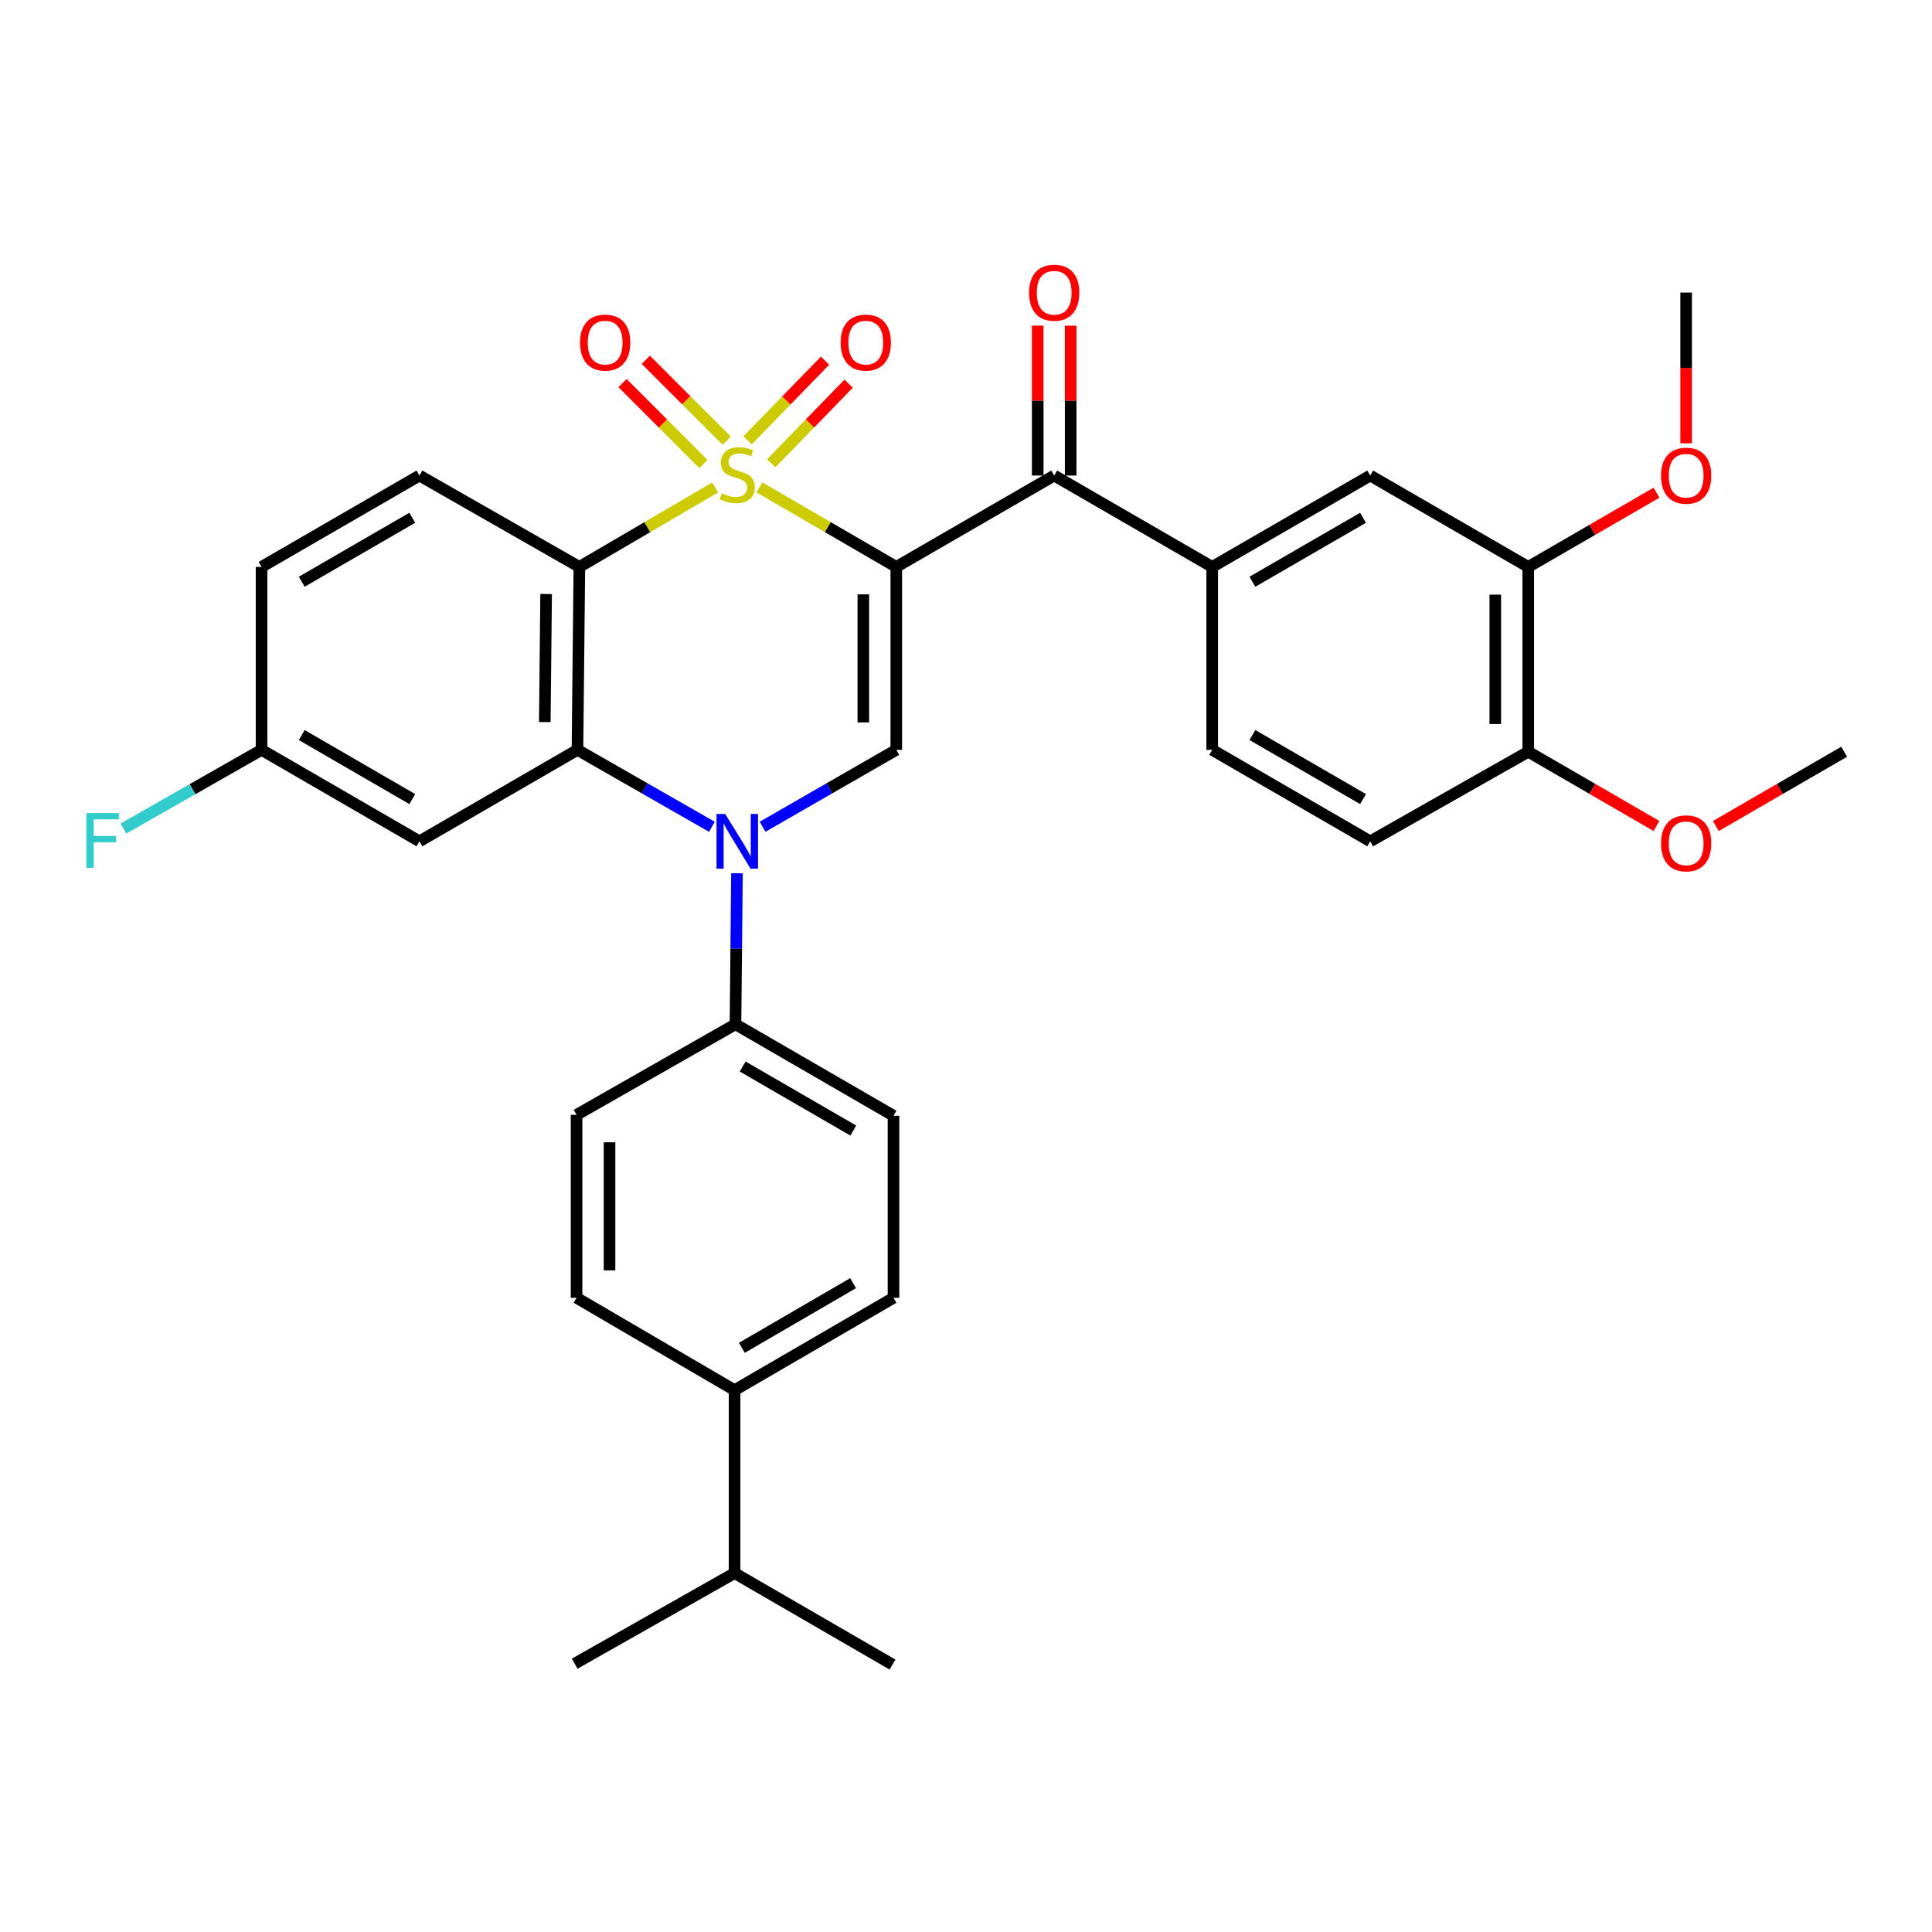 <?xml version='1.0' encoding='iso-8859-1'?>
<svg version='1.1' baseProfile='full'
              xmlns='http://www.w3.org/2000/svg'
                      xmlns:rdkit='http://www.rdkit.org/xml'
                      xmlns:xlink='http://www.w3.org/1999/xlink'
                  xml:space='preserve'
width='1000px' height='1000px' viewBox='0 0 1000 1000'>
<!-- END OF HEADER -->
<rect style='opacity:1.0;fill:#FFFFFF;stroke:none' width='1000' height='1000' x='0' y='0'> </rect>
<path class='bond-0' d='M 393.072,252.276 L 428.492,272.856' style='fill:none;fill-rule:evenodd;stroke:#CCCC00;stroke-width:6px;stroke-linecap:butt;stroke-linejoin:miter;stroke-opacity:1' />
<path class='bond-0' d='M 428.492,272.856 L 463.913,293.435' style='fill:none;fill-rule:evenodd;stroke:#000000;stroke-width:6px;stroke-linecap:butt;stroke-linejoin:miter;stroke-opacity:1' />
<path class='bond-1' d='M 370.165,252.315 L 335.022,272.875' style='fill:none;fill-rule:evenodd;stroke:#CCCC00;stroke-width:6px;stroke-linecap:butt;stroke-linejoin:miter;stroke-opacity:1' />
<path class='bond-1' d='M 335.022,272.875 L 299.879,293.435' style='fill:none;fill-rule:evenodd;stroke:#000000;stroke-width:6px;stroke-linecap:butt;stroke-linejoin:miter;stroke-opacity:1' />
<path class='bond-7' d='M 376.145,228.091 L 355.209,207.158' style='fill:none;fill-rule:evenodd;stroke:#CCCC00;stroke-width:6px;stroke-linecap:butt;stroke-linejoin:miter;stroke-opacity:1' />
<path class='bond-7' d='M 355.209,207.158 L 334.273,186.225' style='fill:none;fill-rule:evenodd;stroke:#FF0000;stroke-width:6px;stroke-linecap:butt;stroke-linejoin:miter;stroke-opacity:1' />
<path class='bond-7' d='M 364.084,240.153 L 343.148,219.22' style='fill:none;fill-rule:evenodd;stroke:#CCCC00;stroke-width:6px;stroke-linecap:butt;stroke-linejoin:miter;stroke-opacity:1' />
<path class='bond-7' d='M 343.148,219.22 L 322.212,198.287' style='fill:none;fill-rule:evenodd;stroke:#FF0000;stroke-width:6px;stroke-linecap:butt;stroke-linejoin:miter;stroke-opacity:1' />
<path class='bond-8' d='M 399.19,239.78 L 419.227,219.183' style='fill:none;fill-rule:evenodd;stroke:#CCCC00;stroke-width:6px;stroke-linecap:butt;stroke-linejoin:miter;stroke-opacity:1' />
<path class='bond-8' d='M 419.227,219.183 L 439.265,198.586' style='fill:none;fill-rule:evenodd;stroke:#FF0000;stroke-width:6px;stroke-linecap:butt;stroke-linejoin:miter;stroke-opacity:1' />
<path class='bond-8' d='M 386.963,227.886 L 407.001,207.289' style='fill:none;fill-rule:evenodd;stroke:#CCCC00;stroke-width:6px;stroke-linecap:butt;stroke-linejoin:miter;stroke-opacity:1' />
<path class='bond-8' d='M 407.001,207.289 L 427.039,186.692' style='fill:none;fill-rule:evenodd;stroke:#FF0000;stroke-width:6px;stroke-linecap:butt;stroke-linejoin:miter;stroke-opacity:1' />
<path class='bond-4' d='M 463.913,293.435 L 463.913,388.122' style='fill:none;fill-rule:evenodd;stroke:#000000;stroke-width:6px;stroke-linecap:butt;stroke-linejoin:miter;stroke-opacity:1' />
<path class='bond-4' d='M 446.856,307.638 L 446.856,373.919' style='fill:none;fill-rule:evenodd;stroke:#000000;stroke-width:6px;stroke-linecap:butt;stroke-linejoin:miter;stroke-opacity:1' />
<path class='bond-5' d='M 463.913,293.435 L 545.646,246.139' style='fill:none;fill-rule:evenodd;stroke:#000000;stroke-width:6px;stroke-linecap:butt;stroke-linejoin:miter;stroke-opacity:1' />
<path class='bond-3' d='M 299.879,293.435 L 298.894,388.122' style='fill:none;fill-rule:evenodd;stroke:#000000;stroke-width:6px;stroke-linecap:butt;stroke-linejoin:miter;stroke-opacity:1' />
<path class='bond-3' d='M 282.675,307.461 L 281.985,373.741' style='fill:none;fill-rule:evenodd;stroke:#000000;stroke-width:6px;stroke-linecap:butt;stroke-linejoin:miter;stroke-opacity:1' />
<path class='bond-10' d='M 299.879,293.435 L 217.104,246.139' style='fill:none;fill-rule:evenodd;stroke:#000000;stroke-width:6px;stroke-linecap:butt;stroke-linejoin:miter;stroke-opacity:1' />
<path class='bond-2' d='M 368.489,427.955 L 333.692,408.038' style='fill:none;fill-rule:evenodd;stroke:#0000FF;stroke-width:6px;stroke-linecap:butt;stroke-linejoin:miter;stroke-opacity:1' />
<path class='bond-2' d='M 333.692,408.038 L 298.894,388.122' style='fill:none;fill-rule:evenodd;stroke:#000000;stroke-width:6px;stroke-linecap:butt;stroke-linejoin:miter;stroke-opacity:1' />
<path class='bond-11' d='M 381.45,451.993 L 381.067,491.077' style='fill:none;fill-rule:evenodd;stroke:#0000FF;stroke-width:6px;stroke-linecap:butt;stroke-linejoin:miter;stroke-opacity:1' />
<path class='bond-11' d='M 381.067,491.077 L 380.683,530.161' style='fill:none;fill-rule:evenodd;stroke:#000000;stroke-width:6px;stroke-linecap:butt;stroke-linejoin:miter;stroke-opacity:1' />
<path class='bond-33' d='M 394.726,427.922 L 429.319,408.022' style='fill:none;fill-rule:evenodd;stroke:#0000FF;stroke-width:6px;stroke-linecap:butt;stroke-linejoin:miter;stroke-opacity:1' />
<path class='bond-33' d='M 429.319,408.022 L 463.913,388.122' style='fill:none;fill-rule:evenodd;stroke:#000000;stroke-width:6px;stroke-linecap:butt;stroke-linejoin:miter;stroke-opacity:1' />
<path class='bond-9' d='M 298.894,388.122 L 217.104,435.465' style='fill:none;fill-rule:evenodd;stroke:#000000;stroke-width:6px;stroke-linecap:butt;stroke-linejoin:miter;stroke-opacity:1' />
<path class='bond-6' d='M 545.646,246.139 L 627.435,293.435' style='fill:none;fill-rule:evenodd;stroke:#000000;stroke-width:6px;stroke-linecap:butt;stroke-linejoin:miter;stroke-opacity:1' />
<path class='bond-14' d='M 554.174,246.139 L 554.174,207.35' style='fill:none;fill-rule:evenodd;stroke:#000000;stroke-width:6px;stroke-linecap:butt;stroke-linejoin:miter;stroke-opacity:1' />
<path class='bond-14' d='M 554.174,207.35 L 554.174,168.562' style='fill:none;fill-rule:evenodd;stroke:#FF0000;stroke-width:6px;stroke-linecap:butt;stroke-linejoin:miter;stroke-opacity:1' />
<path class='bond-14' d='M 537.117,246.139 L 537.117,207.35' style='fill:none;fill-rule:evenodd;stroke:#000000;stroke-width:6px;stroke-linecap:butt;stroke-linejoin:miter;stroke-opacity:1' />
<path class='bond-14' d='M 537.117,207.35 L 537.117,168.562' style='fill:none;fill-rule:evenodd;stroke:#FF0000;stroke-width:6px;stroke-linecap:butt;stroke-linejoin:miter;stroke-opacity:1' />
<path class='bond-12' d='M 627.435,293.435 L 709.225,246.139' style='fill:none;fill-rule:evenodd;stroke:#000000;stroke-width:6px;stroke-linecap:butt;stroke-linejoin:miter;stroke-opacity:1' />
<path class='bond-12' d='M 648.242,301.107 L 705.495,268' style='fill:none;fill-rule:evenodd;stroke:#000000;stroke-width:6px;stroke-linecap:butt;stroke-linejoin:miter;stroke-opacity:1' />
<path class='bond-16' d='M 627.435,293.435 L 627.435,388.122' style='fill:none;fill-rule:evenodd;stroke:#000000;stroke-width:6px;stroke-linecap:butt;stroke-linejoin:miter;stroke-opacity:1' />
<path class='bond-34' d='M 217.104,435.465 L 135.372,388.122' style='fill:none;fill-rule:evenodd;stroke:#000000;stroke-width:6px;stroke-linecap:butt;stroke-linejoin:miter;stroke-opacity:1' />
<path class='bond-34' d='M 213.394,413.604 L 156.181,380.464' style='fill:none;fill-rule:evenodd;stroke:#000000;stroke-width:6px;stroke-linecap:butt;stroke-linejoin:miter;stroke-opacity:1' />
<path class='bond-24' d='M 217.104,246.139 L 135.372,293.435' style='fill:none;fill-rule:evenodd;stroke:#000000;stroke-width:6px;stroke-linecap:butt;stroke-linejoin:miter;stroke-opacity:1' />
<path class='bond-24' d='M 213.388,267.997 L 156.175,301.105' style='fill:none;fill-rule:evenodd;stroke:#000000;stroke-width:6px;stroke-linecap:butt;stroke-linejoin:miter;stroke-opacity:1' />
<path class='bond-18' d='M 380.683,530.161 L 298.429,577.05' style='fill:none;fill-rule:evenodd;stroke:#000000;stroke-width:6px;stroke-linecap:butt;stroke-linejoin:miter;stroke-opacity:1' />
<path class='bond-19' d='M 380.683,530.161 L 462.473,577.514' style='fill:none;fill-rule:evenodd;stroke:#000000;stroke-width:6px;stroke-linecap:butt;stroke-linejoin:miter;stroke-opacity:1' />
<path class='bond-19' d='M 384.405,552.026 L 441.658,585.173' style='fill:none;fill-rule:evenodd;stroke:#000000;stroke-width:6px;stroke-linecap:butt;stroke-linejoin:miter;stroke-opacity:1' />
<path class='bond-13' d='M 709.225,246.139 L 791.014,293.435' style='fill:none;fill-rule:evenodd;stroke:#000000;stroke-width:6px;stroke-linecap:butt;stroke-linejoin:miter;stroke-opacity:1' />
<path class='bond-26' d='M 791.014,293.435 L 824.2,274.232' style='fill:none;fill-rule:evenodd;stroke:#000000;stroke-width:6px;stroke-linecap:butt;stroke-linejoin:miter;stroke-opacity:1' />
<path class='bond-26' d='M 824.2,274.232 L 857.386,255.028' style='fill:none;fill-rule:evenodd;stroke:#FF0000;stroke-width:6px;stroke-linecap:butt;stroke-linejoin:miter;stroke-opacity:1' />
<path class='bond-36' d='M 791.014,293.435 L 791.014,389.098' style='fill:none;fill-rule:evenodd;stroke:#000000;stroke-width:6px;stroke-linecap:butt;stroke-linejoin:miter;stroke-opacity:1' />
<path class='bond-36' d='M 773.957,307.785 L 773.957,374.749' style='fill:none;fill-rule:evenodd;stroke:#000000;stroke-width:6px;stroke-linecap:butt;stroke-linejoin:miter;stroke-opacity:1' />
<path class='bond-15' d='M 791.014,389.098 L 709.225,435.465' style='fill:none;fill-rule:evenodd;stroke:#000000;stroke-width:6px;stroke-linecap:butt;stroke-linejoin:miter;stroke-opacity:1' />
<path class='bond-28' d='M 791.014,389.098 L 824.2,408.317' style='fill:none;fill-rule:evenodd;stroke:#000000;stroke-width:6px;stroke-linecap:butt;stroke-linejoin:miter;stroke-opacity:1' />
<path class='bond-28' d='M 824.2,408.317 L 857.385,427.536' style='fill:none;fill-rule:evenodd;stroke:#FF0000;stroke-width:6px;stroke-linecap:butt;stroke-linejoin:miter;stroke-opacity:1' />
<path class='bond-20' d='M 627.435,388.122 L 709.225,435.465' style='fill:none;fill-rule:evenodd;stroke:#000000;stroke-width:6px;stroke-linecap:butt;stroke-linejoin:miter;stroke-opacity:1' />
<path class='bond-20' d='M 648.249,380.461 L 705.501,413.601' style='fill:none;fill-rule:evenodd;stroke:#000000;stroke-width:6px;stroke-linecap:butt;stroke-linejoin:miter;stroke-opacity:1' />
<path class='bond-17' d='M 380.219,719.544 L 462.473,671.736' style='fill:none;fill-rule:evenodd;stroke:#000000;stroke-width:6px;stroke-linecap:butt;stroke-linejoin:miter;stroke-opacity:1' />
<path class='bond-17' d='M 383.986,697.626 L 441.563,664.16' style='fill:none;fill-rule:evenodd;stroke:#000000;stroke-width:6px;stroke-linecap:butt;stroke-linejoin:miter;stroke-opacity:1' />
<path class='bond-25' d='M 380.219,719.544 L 380.219,814.231' style='fill:none;fill-rule:evenodd;stroke:#000000;stroke-width:6px;stroke-linecap:butt;stroke-linejoin:miter;stroke-opacity:1' />
<path class='bond-35' d='M 380.219,719.544 L 298.429,671.736' style='fill:none;fill-rule:evenodd;stroke:#000000;stroke-width:6px;stroke-linecap:butt;stroke-linejoin:miter;stroke-opacity:1' />
<path class='bond-21' d='M 298.429,577.05 L 298.429,671.736' style='fill:none;fill-rule:evenodd;stroke:#000000;stroke-width:6px;stroke-linecap:butt;stroke-linejoin:miter;stroke-opacity:1' />
<path class='bond-21' d='M 315.487,591.253 L 315.487,657.533' style='fill:none;fill-rule:evenodd;stroke:#000000;stroke-width:6px;stroke-linecap:butt;stroke-linejoin:miter;stroke-opacity:1' />
<path class='bond-22' d='M 462.473,577.514 L 462.473,671.736' style='fill:none;fill-rule:evenodd;stroke:#000000;stroke-width:6px;stroke-linecap:butt;stroke-linejoin:miter;stroke-opacity:1' />
<path class='bond-23' d='M 135.372,388.122 L 135.372,293.435' style='fill:none;fill-rule:evenodd;stroke:#000000;stroke-width:6px;stroke-linecap:butt;stroke-linejoin:miter;stroke-opacity:1' />
<path class='bond-27' d='M 135.372,388.122 L 99.634,408.488' style='fill:none;fill-rule:evenodd;stroke:#000000;stroke-width:6px;stroke-linecap:butt;stroke-linejoin:miter;stroke-opacity:1' />
<path class='bond-27' d='M 99.634,408.488 L 63.896,428.854' style='fill:none;fill-rule:evenodd;stroke:#33CCCC;stroke-width:6px;stroke-linecap:butt;stroke-linejoin:miter;stroke-opacity:1' />
<path class='bond-29' d='M 380.219,814.231 L 297.453,861.119' style='fill:none;fill-rule:evenodd;stroke:#000000;stroke-width:6px;stroke-linecap:butt;stroke-linejoin:miter;stroke-opacity:1' />
<path class='bond-30' d='M 380.219,814.231 L 461.97,861.583' style='fill:none;fill-rule:evenodd;stroke:#000000;stroke-width:6px;stroke-linecap:butt;stroke-linejoin:miter;stroke-opacity:1' />
<path class='bond-31' d='M 872.747,229.452 L 872.747,190.443' style='fill:none;fill-rule:evenodd;stroke:#FF0000;stroke-width:6px;stroke-linecap:butt;stroke-linejoin:miter;stroke-opacity:1' />
<path class='bond-31' d='M 872.747,190.443 L 872.747,151.434' style='fill:none;fill-rule:evenodd;stroke:#000000;stroke-width:6px;stroke-linecap:butt;stroke-linejoin:miter;stroke-opacity:1' />
<path class='bond-32' d='M 888.109,427.542 L 921.327,408.32' style='fill:none;fill-rule:evenodd;stroke:#FF0000;stroke-width:6px;stroke-linecap:butt;stroke-linejoin:miter;stroke-opacity:1' />
<path class='bond-32' d='M 921.327,408.32 L 954.545,389.098' style='fill:none;fill-rule:evenodd;stroke:#000000;stroke-width:6px;stroke-linecap:butt;stroke-linejoin:miter;stroke-opacity:1' />
<path  class='atom-0' d='M 373.612 255.338
Q 373.932 255.458, 375.252 256.018
Q 376.572 256.578, 378.012 256.938
Q 379.492 257.258, 380.932 257.258
Q 383.612 257.258, 385.172 255.978
Q 386.732 254.658, 386.732 252.378
Q 386.732 250.818, 385.932 249.858
Q 385.172 248.898, 383.972 248.378
Q 382.772 247.858, 380.772 247.258
Q 378.252 246.498, 376.732 245.778
Q 375.252 245.058, 374.172 243.538
Q 373.132 242.018, 373.132 239.458
Q 373.132 235.898, 375.532 233.698
Q 377.972 231.498, 382.772 231.498
Q 386.052 231.498, 389.772 233.058
L 388.852 236.138
Q 385.452 234.738, 382.892 234.738
Q 380.132 234.738, 378.612 235.898
Q 377.092 237.018, 377.132 238.978
Q 377.132 240.498, 377.892 241.418
Q 378.692 242.338, 379.812 242.858
Q 380.972 243.378, 382.892 243.978
Q 385.452 244.778, 386.972 245.578
Q 388.492 246.378, 389.572 248.018
Q 390.692 249.618, 390.692 252.378
Q 390.692 256.298, 388.052 258.418
Q 385.452 260.498, 381.092 260.498
Q 378.572 260.498, 376.652 259.938
Q 374.772 259.418, 372.532 258.498
L 373.612 255.338
' fill='#CCCC00'/>
<path  class='atom-3' d='M 375.352 421.305
L 384.632 436.305
Q 385.552 437.785, 387.032 440.465
Q 388.512 443.145, 388.592 443.305
L 388.592 421.305
L 392.352 421.305
L 392.352 449.625
L 388.472 449.625
L 378.512 433.225
Q 377.352 431.305, 376.112 429.105
Q 374.912 426.905, 374.552 426.225
L 374.552 449.625
L 370.872 449.625
L 370.872 421.305
L 375.352 421.305
' fill='#0000FF'/>
<path  class='atom-8' d='M 300.231 177.327
Q 300.231 170.527, 303.591 166.727
Q 306.951 162.927, 313.231 162.927
Q 319.511 162.927, 322.871 166.727
Q 326.231 170.527, 326.231 177.327
Q 326.231 184.207, 322.831 188.127
Q 319.431 192.007, 313.231 192.007
Q 306.991 192.007, 303.591 188.127
Q 300.231 184.247, 300.231 177.327
M 313.231 188.807
Q 317.551 188.807, 319.871 185.927
Q 322.231 183.007, 322.231 177.327
Q 322.231 171.767, 319.871 168.967
Q 317.551 166.127, 313.231 166.127
Q 308.911 166.127, 306.551 168.927
Q 304.231 171.727, 304.231 177.327
Q 304.231 183.047, 306.551 185.927
Q 308.911 188.807, 313.231 188.807
' fill='#FF0000'/>
<path  class='atom-9' d='M 435.126 177.327
Q 435.126 170.527, 438.486 166.727
Q 441.846 162.927, 448.126 162.927
Q 454.406 162.927, 457.766 166.727
Q 461.126 170.527, 461.126 177.327
Q 461.126 184.207, 457.726 188.127
Q 454.326 192.007, 448.126 192.007
Q 441.886 192.007, 438.486 188.127
Q 435.126 184.247, 435.126 177.327
M 448.126 188.807
Q 452.446 188.807, 454.766 185.927
Q 457.126 183.007, 457.126 177.327
Q 457.126 171.767, 454.766 168.967
Q 452.446 166.127, 448.126 166.127
Q 443.806 166.127, 441.446 168.927
Q 439.126 171.727, 439.126 177.327
Q 439.126 183.047, 441.446 185.927
Q 443.806 188.807, 448.126 188.807
' fill='#FF0000'/>
<path  class='atom-15' d='M 532.646 151.514
Q 532.646 144.714, 536.006 140.914
Q 539.366 137.114, 545.646 137.114
Q 551.926 137.114, 555.286 140.914
Q 558.646 144.714, 558.646 151.514
Q 558.646 158.394, 555.246 162.314
Q 551.846 166.194, 545.646 166.194
Q 539.406 166.194, 536.006 162.314
Q 532.646 158.434, 532.646 151.514
M 545.646 162.994
Q 549.966 162.994, 552.286 160.114
Q 554.646 157.194, 554.646 151.514
Q 554.646 145.954, 552.286 143.154
Q 549.966 140.314, 545.646 140.314
Q 541.326 140.314, 538.966 143.114
Q 536.646 145.914, 536.646 151.514
Q 536.646 157.234, 538.966 160.114
Q 541.326 162.994, 545.646 162.994
' fill='#FF0000'/>
<path  class='atom-27' d='M 859.747 246.219
Q 859.747 239.419, 863.107 235.619
Q 866.467 231.819, 872.747 231.819
Q 879.027 231.819, 882.387 235.619
Q 885.747 239.419, 885.747 246.219
Q 885.747 253.099, 882.347 257.019
Q 878.947 260.899, 872.747 260.899
Q 866.507 260.899, 863.107 257.019
Q 859.747 253.139, 859.747 246.219
M 872.747 257.699
Q 877.067 257.699, 879.387 254.819
Q 881.747 251.899, 881.747 246.219
Q 881.747 240.659, 879.387 237.859
Q 877.067 235.019, 872.747 235.019
Q 868.427 235.019, 866.067 237.819
Q 863.747 240.619, 863.747 246.219
Q 863.747 251.939, 866.067 254.819
Q 868.427 257.699, 872.747 257.699
' fill='#FF0000'/>
<path  class='atom-28' d='M 44.689 420.841
L 61.529 420.841
L 61.529 424.081
L 48.489 424.081
L 48.489 432.681
L 60.089 432.681
L 60.089 435.961
L 48.489 435.961
L 48.489 449.161
L 44.689 449.161
L 44.689 420.841
' fill='#33CCCC'/>
<path  class='atom-29' d='M 859.747 436.512
Q 859.747 429.712, 863.107 425.912
Q 866.467 422.112, 872.747 422.112
Q 879.027 422.112, 882.387 425.912
Q 885.747 429.712, 885.747 436.512
Q 885.747 443.392, 882.347 447.312
Q 878.947 451.192, 872.747 451.192
Q 866.507 451.192, 863.107 447.312
Q 859.747 443.432, 859.747 436.512
M 872.747 447.992
Q 877.067 447.992, 879.387 445.112
Q 881.747 442.192, 881.747 436.512
Q 881.747 430.952, 879.387 428.152
Q 877.067 425.312, 872.747 425.312
Q 868.427 425.312, 866.067 428.112
Q 863.747 430.912, 863.747 436.512
Q 863.747 442.232, 866.067 445.112
Q 868.427 447.992, 872.747 447.992
' fill='#FF0000'/>
</svg>
